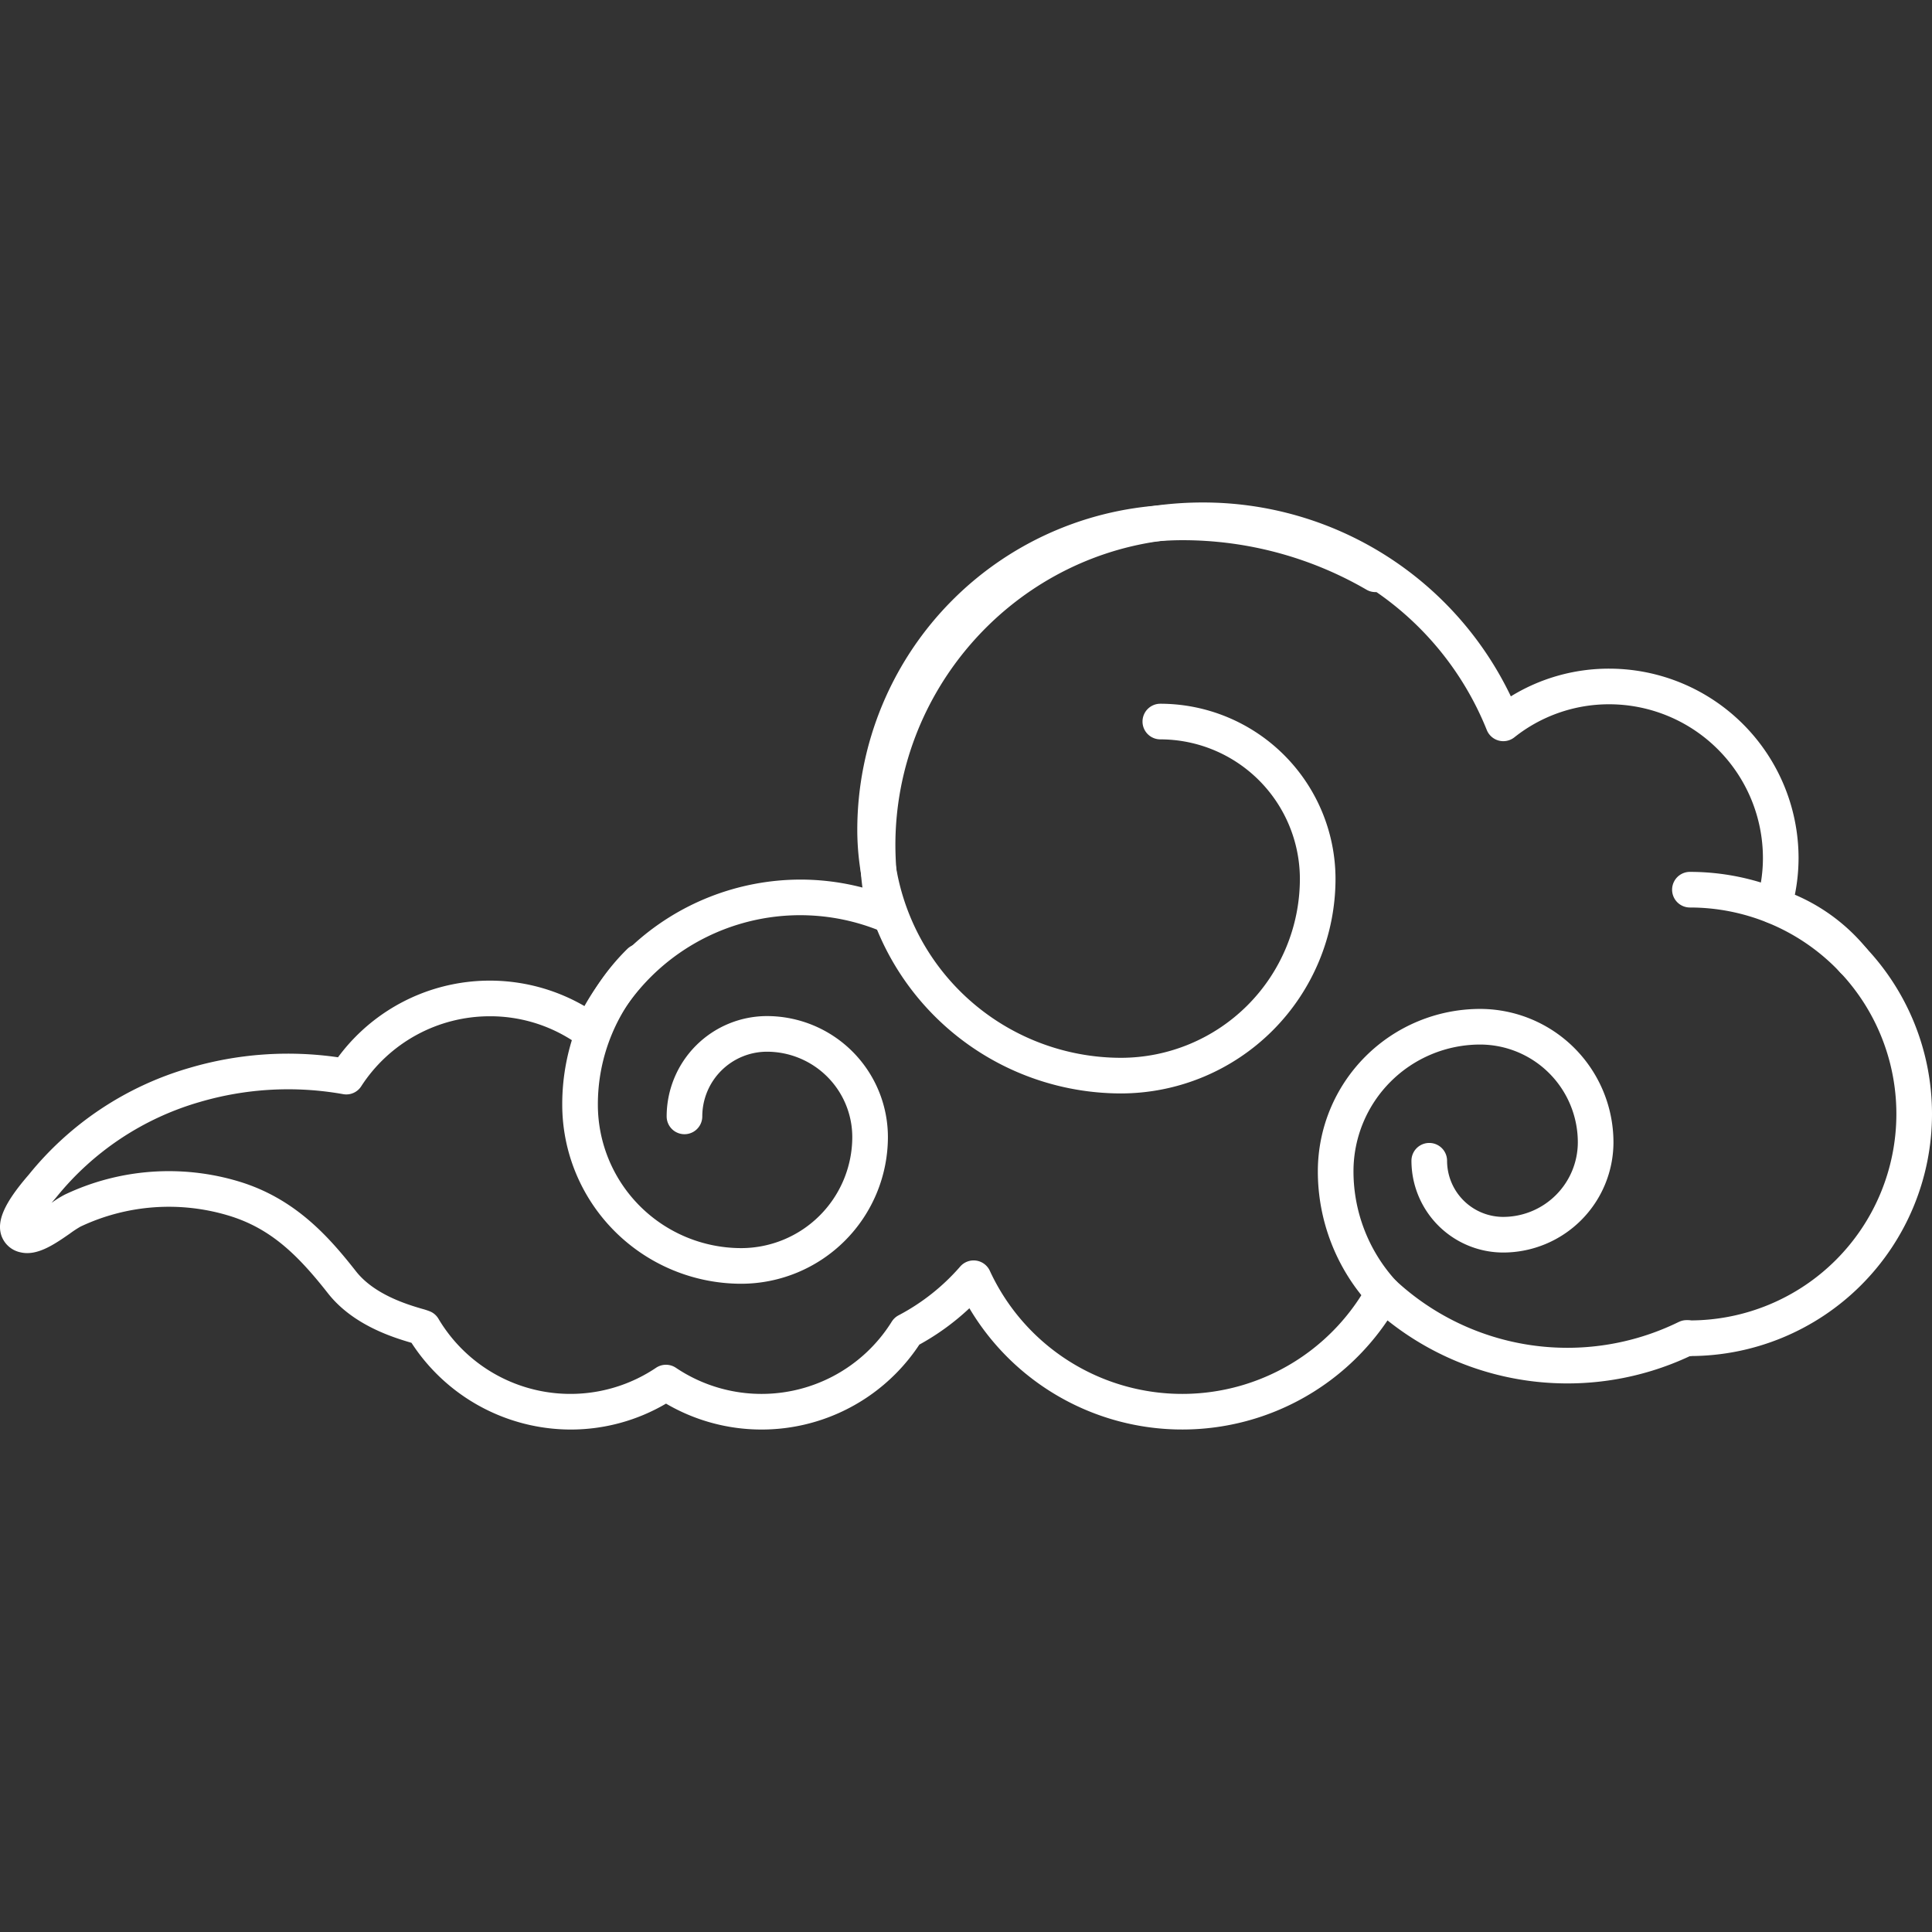 <?xml version="1.0" encoding="UTF-8"?>
<svg xmlns="http://www.w3.org/2000/svg" xmlns:xlink="http://www.w3.org/1999/xlink" xmlns:svgjs="http://svgjs.com/svgjs" version="1.1" width="512" height="512" x="0" y="0" viewBox="0 0 512 512" style="enable-background:new 0 0 512 512" xml:space="preserve" class="">
  <rect x="0" y="0" width="512" height="512" fill="#333333" stroke="none"/>
  <g>
    <g data-name="14 cloud">
      <path d="M494.945 251.71c0-.024-.012-.035-.035-.047a2.249 2.249 0 0 0-.153-.2 49.865 49.865 0 0 0-19.1-14.352 49.583 49.583 0 0 0 .98-9.749 50.226 50.226 0 0 0-50.161-50.162 49.556 49.556 0 0 0-26.084 7.341 90.374 90.374 0 0 0-81.747-51.378 92.806 92.806 0 0 0-12.57.862.044.044 0 0 0-.035.012.706.706 0 0 0-.153.024c-44.5 6.256-78.041 44.875-78.041 89.9 0 2.29.095 4.721.283 7.223 0 .047.012.095.012.142a1.161 1.161 0 0 0 .024.2c-.012.024 0 .047 0 .059.095 1.192.236 2.42.39 3.624A65.131 65.131 0 0 0 212.1 233.1a65.815 65.815 0 0 0-44.6 17.527 64.242 64.242 0 0 0-8.486 9.548l-.071.106a.012.012 0 0 0-.012.012 3.772 3.772 0 0 0-.2.283 66.127 66.127 0 0 0-3.848 6.043 50 50 0 0 0-65.309 13.571 92.25 92.25 0 0 0-39.386 2.821 85.151 85.151 0 0 0-42.62 28.362l-.177.2C1.183 318.8-.919 323.53.356 327.4a6.82 6.82 0 0 0 5.17 4.5c4.391.992 8.97-2.2 13.007-5a28.871 28.871 0 0 1 2.786-1.83 54.8 54.8 0 0 1 39.375-2.892c11.036 3.364 18.212 10.363 26.226 20.572 6.716 8.533 17.457 11.732 22.13 13.113a50.408 50.408 0 0 0 42.1 22.98 49.869 49.869 0 0 0 25.353-6.869 50.1 50.1 0 0 0 67.135-15.639A65.232 65.232 0 0 0 256.9 346.7a65.6 65.6 0 0 0 110.805 3.222 76.4 76.4 0 0 0 80.177 9.442l.071-.035a4.72 4.72 0 0 0 .354-9.3c-.071-.023-.153-.035-.236-.059a1.673 1.673 0 0 0-.236-.047h-.024a4.733 4.733 0 0 0-2.361.177c-.106.035-.213.083-.319.13s-.236.094-.354.153a66.966 66.966 0 0 1-74.889-11.024.163.163 0 0 1-.047-.035 4.737 4.737 0 0 0-7.389 1.121 48.154 48.154 0 0 1-1.676 2.8 56.159 56.159 0 0 1-98.472-6.492 4.722 4.722 0 0 0-7.837-1.11 56.42 56.42 0 0 1-16.323 12.924 4.771 4.771 0 0 0-1.817 1.676 40.664 40.664 0 0 1-57.2 12.239 4.722 4.722 0 0 0-5.276 0 40.662 40.662 0 0 1-57.669-13.018 4.648 4.648 0 0 0-2.219-1.924 18.857 18.857 0 0 0-2.172-.708c-3.753-1.11-12.57-3.706-17.456-9.926-7.164-9.124-16.052-19.227-30.888-23.759a64.269 64.269 0 0 0-46.22 3.411 26.616 26.616 0 0 0-3.564 2.219c.283-.342.578-.685.885-1.05l.26-.307a.772.772 0 0 0 .095-.106A75.856 75.856 0 0 1 52.9 292.052a83.109 83.109 0 0 1 38.053-2.089 4.69 4.69 0 0 0 4.768-2.077 40.577 40.577 0 0 1 34.122-18.566 40.055 40.055 0 0 1 21.706 6.338c.8.5 1.581 1.027 2.349 1.593a4.713 4.713 0 0 0 7.094-1.853 57.079 57.079 0 0 1 5.595-9.6l.035-.035a.446.446 0 0 1 .106-.153 56.049 56.049 0 0 1 65.672-19.247c.13.047.26.106.39.153a4.721 4.721 0 0 0 6.35-5.394 82.072 82.072 0 0 1-1.582-10.5.15.15 0 0 0-.012-.071c0-.059-.012-.13-.012-.189a93.201 93.201 0 0 1-.248-6.4c0-40.354 30.062-74.984 69.944-80.555a.15.15 0 0 1 .071-.012l.2-.035a83.223 83.223 0 0 1 11.142-.755 81.031 81.031 0 0 1 75.373 50.858 4.717 4.717 0 0 0 7.306 1.936 40.262 40.262 0 0 1 25.152-8.758 40.771 40.771 0 0 1 40.72 40.72 39.028 39.028 0 0 1-.543 6.515 41.286 41.286 0 0 1-1.1 4.863 4.71 4.71 0 0 0 3.069 5.8 40.482 40.482 0 0 1 18.814 12.9 4.723 4.723 0 0 0 7.507-5.724Z" fill="#ffffff" data-original="#000000" opacity="1"></path>
      <path d="M196.424 340.207A47.477 47.477 0 0 1 149 292.783a57.7 57.7 0 0 1 17.172-41.237 4.721 4.721 0 1 1 6.652 6.7 48.32 48.32 0 0 0-14.382 34.536 38.024 38.024 0 0 0 37.981 37.981 29.474 29.474 0 0 0 29.44-29.441 22.634 22.634 0 0 0-22.608-22.608 17.162 17.162 0 0 0-17.142 17.142 4.721 4.721 0 0 1-9.442 0 26.615 26.615 0 0 1 26.585-26.585 32.087 32.087 0 0 1 32.05 32.05 38.927 38.927 0 0 1-38.882 38.886ZM297.073 289.772a69.963 69.963 0 0 1-69.884-69.883 86.272 86.272 0 0 1 86.174-86.174 106.475 106.475 0 0 1 53.555 14.421 4.721 4.721 0 0 1-4.753 8.158 97.027 97.027 0 0 0-48.8-13.136 76.819 76.819 0 0 0-76.732 76.732 60.51 60.51 0 0 0 60.441 60.441 47.463 47.463 0 0 0 47.409-47.409 37.024 37.024 0 0 0-36.983-36.983 4.721 4.721 0 1 1 0-9.442 46.478 46.478 0 0 1 46.425 46.425 56.915 56.915 0 0 1-56.852 56.85ZM366.587 347.476a4.707 4.707 0 0 1-3.476-1.525 52.414 52.414 0 0 1-13.869-35.577 43.045 43.045 0 0 1 43-43 35.381 35.381 0 0 1 35.341 35.341 29.251 29.251 0 0 1-29.217 29.217 24.346 24.346 0 0 1-24.318-24.318 4.721 4.721 0 0 1 9.442 0 14.892 14.892 0 0 0 14.876 14.876 19.8 19.8 0 0 0 19.775-19.775 25.929 25.929 0 0 0-25.9-25.9 33.592 33.592 0 0 0-33.554 33.554 43 43 0 0 0 11.376 29.184 4.721 4.721 0 0 1-3.473 7.917ZM447.845 359.366a4.721 4.721 0 0 1 0-9.442 54.713 54.713 0 0 0 0-109.426 4.721 4.721 0 1 1 0-9.442 64.155 64.155 0 0 1 0 128.31Z" fill="#ffffff" data-original="#000000" opacity="1"></path>
    </g>
  </g>
</svg>
